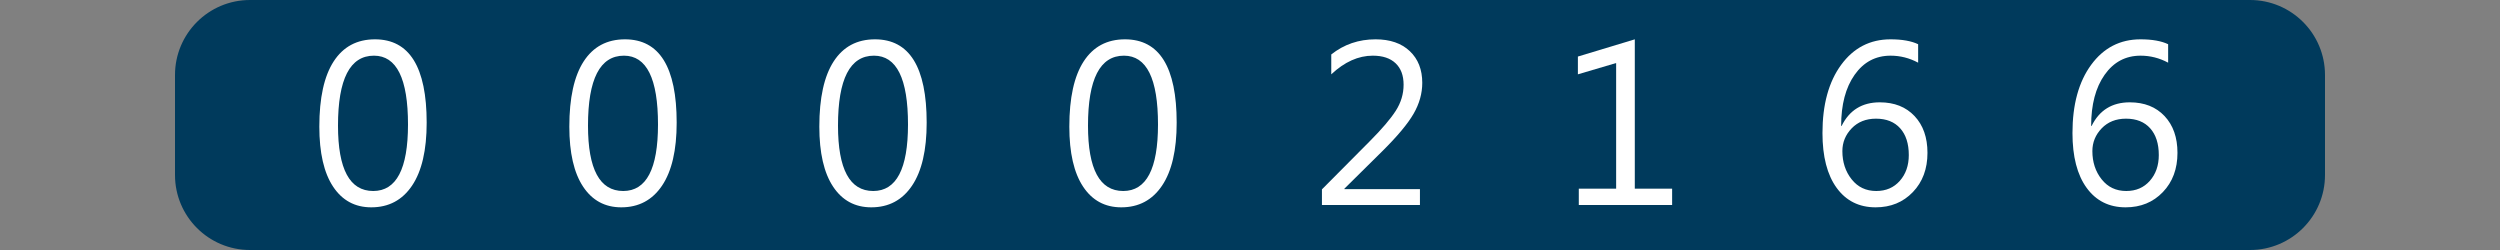 <?xml version="1.0"?>
<!DOCTYPE svg PUBLIC "-//W3C//DTD SVG 1.1//EN" "http://www.w3.org/Graphics/SVG/1.1/DTD/svg11.dtd">
<svg xmlns="http://www.w3.org/2000/svg" version="1.1" baseProfile="full" width="160" height="16" viewBox="0 0 160 16" enableBackground="0 0 160 16">
  <rect x="0" y="0" width="160" height="16" fill="#808080" stroke="none"/>
  <g>
		<path fill="#003a5c" d="M 16,16C 13.349,16 11.2,13.851 11.2,11.2L 11.2,4.8C 11.2,2.149 13.349,1.14441e-005 16,1.14441e-005L 16,16 Z "/>
	</g>
  <g>
		<path fill="#003a5c" d="M 144,0C 146.651,0 148.8,2.149 148.8,4.8L 148.8,11.2C 148.8,13.851 146.651,16 144,16L 144,0 Z "/>
	</g>
  <g>
		<rect x="16" y="0" fill="#003a5c" width="16" height="16"/>
		<path fill="#FFFFFF" d="M 23.762,13.269C 22.717,13.269 21.901,12.827 21.316,11.942C 20.73,11.057 20.437,9.777 20.437,8.103C 20.437,6.266 20.743,4.876 21.353,3.933C 21.964,2.989 22.845,2.517 23.998,2.517C 26.204,2.517 27.307,4.295 27.307,7.849C 27.307,9.61 26.995,10.954 26.372,11.88C 25.749,12.806 24.879,13.269 23.762,13.269 Z M 23.933,3.563C 22.399,3.563 21.632,5.055 21.632,8.04C 21.632,10.829 22.383,12.224 23.886,12.224C 25.37,12.224 26.112,10.805 26.112,7.968C 26.112,5.031 25.386,3.563 23.933,3.563 Z "/>
	</g>
  <g>
		<rect x="32" y="0" fill="#003a5c" width="16" height="16"/>
		<path fill="#FFFFFF" d="M 39.762,13.269C 38.717,13.269 37.901,12.827 37.316,11.942C 36.73,11.057 36.437,9.777 36.437,8.103C 36.437,6.266 36.743,4.876 37.353,3.933C 37.964,2.989 38.845,2.517 39.998,2.517C 42.204,2.517 43.307,4.295 43.307,7.849C 43.307,9.61 42.995,10.954 42.372,11.88C 41.749,12.806 40.879,13.269 39.762,13.269 Z M 39.933,3.563C 38.399,3.563 37.632,5.055 37.632,8.04C 37.632,10.829 38.383,12.224 39.886,12.224C 41.37,12.224 42.112,10.805 42.112,7.968C 42.112,5.031 41.386,3.563 39.933,3.563 Z "/>
	</g>
  <g>
		<rect x="48" y="0" fill="#003a5c" width="16" height="16"/>
		<path fill="#FFFFFF" d="M 55.762,13.269C 54.717,13.269 53.901,12.827 53.316,11.942C 52.73,11.057 52.437,9.777 52.437,8.103C 52.437,6.266 52.743,4.876 53.353,3.933C 53.964,2.989 54.845,2.517 55.998,2.517C 58.204,2.517 59.307,4.295 59.307,7.849C 59.307,9.61 58.995,10.954 58.372,11.88C 57.749,12.806 56.879,13.269 55.762,13.269 Z M 55.933,3.563C 54.399,3.563 53.632,5.055 53.632,8.04C 53.632,10.829 54.383,12.224 55.886,12.224C 57.37,12.224 58.112,10.805 58.112,7.968C 58.112,5.031 57.386,3.563 55.933,3.563 Z "/>
	</g>
  <g>
		<rect x="64" y="0" fill="#003a5c" width="16" height="16"/>
		<path fill="#FFFFFF" d="M 71.762,13.269C 70.717,13.269 69.901,12.827 69.316,11.942C 68.73,11.057 68.437,9.777 68.437,8.103C 68.437,6.266 68.743,4.876 69.353,3.933C 69.964,2.989 70.845,2.517 71.998,2.517C 74.204,2.517 75.307,4.295 75.307,7.849C 75.307,9.61 74.995,10.954 74.372,11.88C 73.749,12.806 72.879,13.269 71.762,13.269 Z M 71.933,3.563C 70.399,3.563 69.632,5.055 69.632,8.04C 69.632,10.829 70.383,12.224 71.886,12.224C 73.37,12.224 74.112,10.805 74.112,7.968C 74.112,5.031 73.386,3.563 71.933,3.563 Z "/>
	</g>
  <g>
		<rect x="80" y="0" fill="#003a5c" width="16" height="16"/>
		<path fill="#FFFFFF" d="M 90.876,13.12L 84.604,13.12L 84.604,12.119L 87.66,9.044C 88.44,8.261 88.996,7.609 89.33,7.088C 89.664,6.567 89.83,6.011 89.83,5.42C 89.83,4.829 89.659,4.372 89.317,4.048C 88.975,3.724 88.489,3.563 87.859,3.563C 86.935,3.563 86.049,3.961 85.201,4.757L 85.201,3.486C 86.013,2.84 86.958,2.517 88.036,2.517C 88.965,2.517 89.695,2.769 90.227,3.273C 90.759,3.777 91.025,4.454 91.025,5.303C 91.025,5.978 90.84,6.638 90.469,7.281C 90.098,7.924 89.431,8.722 88.468,9.676L 86.041,12.075L 86.041,12.103L 90.876,12.103L 90.876,13.12 Z "/>
	</g>
  <g>
		<rect x="96" y="0" fill="#003a5c" width="16" height="16"/>
		<path fill="#FFFFFF" d="M 107.016,13.12L 101.043,13.12L 101.043,12.075L 103.433,12.075L 103.433,4.034L 100.985,4.757L 100.985,3.619L 104.627,2.517L 104.627,12.075L 107.016,12.075L 107.016,13.12 Z "/>
	</g>
  <g>
		<rect x="112" y="0" fill="#003a5c" width="16" height="16"/>
		<path fill="#FFFFFF" d="M 122.761,2.83L 122.761,4.011C 122.204,3.712 121.616,3.563 120.997,3.563C 120.038,3.563 119.271,3.971 118.696,4.787C 118.12,5.602 117.833,6.694 117.833,8.061L 117.863,8.061C 118.359,7.053 119.173,6.549 120.306,6.549C 121.239,6.549 121.981,6.843 122.532,7.429C 123.083,8.015 123.358,8.799 123.358,9.781C 123.358,10.808 123.046,11.646 122.422,12.295C 121.798,12.945 121.005,13.269 120.042,13.269C 118.981,13.269 118.149,12.853 117.544,12.021C 116.94,11.189 116.638,10.021 116.638,8.516C 116.638,6.693 117.036,5.238 117.834,4.149C 118.631,3.061 119.684,2.517 120.992,2.517C 121.735,2.517 122.325,2.622 122.761,2.83 Z M 120.063,7.595C 119.424,7.595 118.905,7.801 118.508,8.213C 118.111,8.625 117.912,9.111 117.912,9.671C 117.912,10.376 118.109,10.978 118.505,11.476C 118.9,11.975 119.425,12.224 120.08,12.224C 120.703,12.224 121.207,12.007 121.589,11.573C 121.972,11.139 122.163,10.589 122.163,9.923C 122.163,9.195 121.98,8.625 121.613,8.213C 121.245,7.801 120.729,7.595 120.063,7.595 Z "/>
	</g>
  <g>
		<rect x="128" y="0" fill="#003a5c" width="16" height="16"/>
		<path fill="#FFFFFF" d="M 138.761,2.83L 138.761,4.011C 138.204,3.712 137.616,3.563 136.997,3.563C 136.038,3.563 135.271,3.971 134.696,4.787C 134.12,5.602 133.833,6.694 133.833,8.061L 133.863,8.061C 134.359,7.053 135.173,6.549 136.306,6.549C 137.239,6.549 137.981,6.843 138.532,7.429C 139.083,8.015 139.358,8.799 139.358,9.781C 139.358,10.808 139.046,11.646 138.422,12.295C 137.798,12.945 137.005,13.269 136.042,13.269C 134.981,13.269 134.149,12.853 133.544,12.021C 132.94,11.189 132.638,10.021 132.638,8.516C 132.638,6.693 133.036,5.238 133.834,4.149C 134.631,3.061 135.684,2.517 136.992,2.517C 137.735,2.517 138.325,2.622 138.761,2.83 Z M 136.063,7.595C 135.424,7.595 134.905,7.801 134.508,8.213C 134.111,8.625 133.912,9.111 133.912,9.671C 133.912,10.376 134.109,10.978 134.505,11.476C 134.9,11.975 135.425,12.224 136.08,12.224C 136.703,12.224 137.207,12.007 137.589,11.573C 137.972,11.139 138.163,10.589 138.163,9.923C 138.163,9.195 137.98,8.625 137.613,8.213C 137.245,7.801 136.729,7.595 136.063,7.595 Z "/>
	</g>
</svg>
